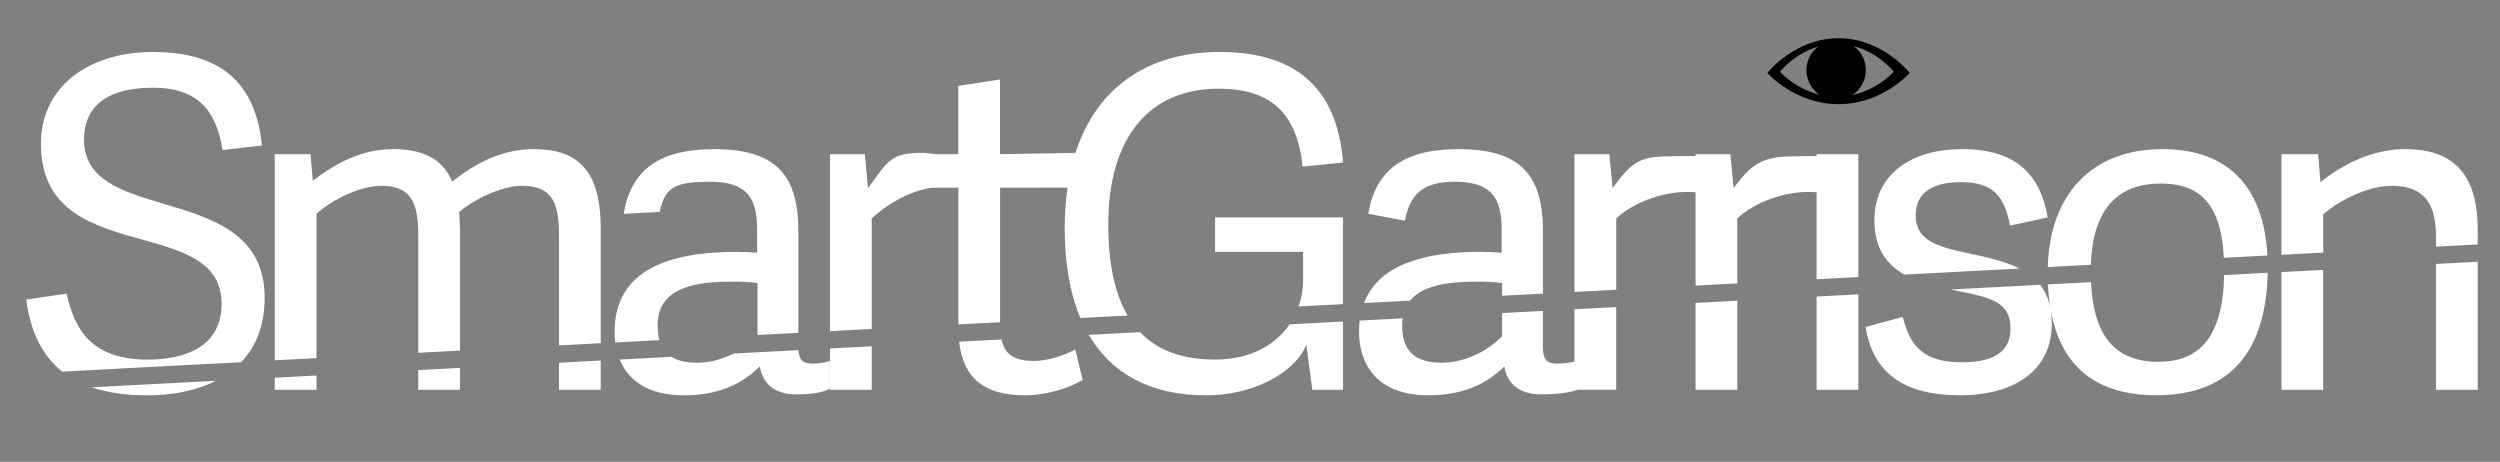 <?xml version="1.0" encoding="UTF-8"?><svg id="Layer_1" xmlns="http://www.w3.org/2000/svg" viewBox="0 0 720 133"><rect x="0" y="0" width="720" height="133" fill="#808080" stroke="none"/><defs><style>.cls-1{fill:#fff;}</style></defs><path class="cls-1" d="m189.38,93.65c0-11.62,12.54-12.54,21.92-12.54,2.51,0,5.02.13,6.87.4v14.96l11.75-.62v-29.52c0-16.9-7.53-23.37-24.29-23.37-15.71,0-23.9,5.94-26.01,18.62l10.39-.56c1.45-7.53,5.19-8.68,14.57-8.68,11.09,0,13.47,5.28,13.47,13.86v6.6c-1.85-.13-3.83-.26-5.94-.26-19.15,0-35.12,5.02-35.12,23.11,0,.91.06,1.92.2,2.98l12.73-.67c-.37-1.33-.52-2.78-.52-4.3ZM351.39,14.96c-20.87,0-35.59,10.3-41.66,29.07l-21.72.38v-21.52l-12.02,1.85v19.67h-6.53c-1.61-.21-3.1-.4-3.47-.4-9.51,0-10.07,2.12-16.01,10.17l-.92-9.77h-10.03v50.96l12.02-.63v-31.84c4.35-4.04,10.8-7.93,17.46-8.85h7.49v39.38l12.02-.63v-38.74l19.43-.03c-.53,3.65-.81,7.54-.81,11.65,0,9.82,1.44,18.61,4.51,25.91l13.59-.72c-3.53-6.05-5.56-14.57-5.56-26.25,0-24.82,11.62-39.08,31.82-39.08,14.92,0,22.58,7,24.16,22.45l11.62-1.19c-1.72-22.97-15.32-31.82-35.38-31.82ZM47.04,58.66c-12.02-3.56-22.84-6.87-22.84-18.48,0-8.45,5.28-14.92,19.94-14.92s18.48,8.85,19.94,17.96l11.35-1.32c-1.98-20.47-14.66-26.93-31.42-26.93-18.48,0-32.22,10.03-32.22,26.41,0,19.67,15.32,23.77,29.58,27.73,11.75,3.3,22.45,6.47,22.45,18.35,0,12.68-10.96,16.11-21.26,16.11-16.37,0-21.13-8.85-23.37-19.01l-11.62,1.72c1.21,9.52,4.76,16.29,10.34,20.74l51.57-2.71c4.19-4.42,6.74-10.51,6.74-18.55,0-18.48-15.18-22.97-29.18-27.07Zm-4.62,55.19c7.16,0,14.06-1.3,19.73-4.18l-35.73,1.88c4.6,1.57,9.95,2.3,16,2.3Zm111.31-70.9c-9.24,0-16.9,4.09-23.5,9.37-2.64-6.34-8.05-9.37-17.03-9.37s-16.37,3.96-23.11,9.11l-.66-7.66h-10.3v59.37l12.02-.63v-41.58c3.56-3.3,11.88-8.05,18.75-8.05,8.71,0,10.56,5.15,10.56,14.26v33.83l12.02-.63v-34.91c0-1.72-.13-3.43-.26-5.02,3.96-3.3,11.75-7.53,18.22-7.53,8.71,0,10.56,5.15,10.56,14.26v31.7l12.02-.63v-32.78c0-15.18-5.02-23.11-19.28-23.11Zm-74.6,69.32h12.02v-4.12l-12.02.63v3.49Zm543.08-59.42c10.97,0,17.45,5.41,18.26,21.39l12.54-.66c-.97-18.32-10-30.63-30.27-30.63s-32.41,13.03-32.98,33.96l12.41-.65c.53-16.75,8.43-23.4,20.04-23.4Zm70.51-9.9c-9.37,0-17.82,4.23-24.43,9.51l-.66-8.05h-10.56v28.97l12.02-.63v-11.04c3.56-3.17,12.01-8.19,19.8-8.19,9.24,0,12.68,5.15,12.68,14.52v2.99l12.01-.63v-4.21c0-15.32-6.34-23.24-20.86-23.24Zm-144.26,36.13l33.15-1.74c-4.23-2.14-9.47-3.27-14.85-4.42-9.51-1.98-15.05-3.96-15.05-10.96,0-5.15,3.17-9.51,13.07-9.51s12.54,4.75,14.13,12.54l10.83-2.38c-2.11-12.02-8.71-19.67-24.82-19.67-13.73,0-25.09,6.73-25.09,20.47,0,8.24,3.61,12.84,8.64,15.67Zm-121.93-6.56c-15.78,0-29.4,3.42-33.7,14.75l13.28-.7c4.05-4.95,12.7-5.46,19.63-5.46,2.51,0,5.02.13,6.87.4v3.67l11.75-.62v-18.24c0-16.9-7.53-23.37-24.29-23.37-15.71,0-23.9,5.94-26.01,18.62l10.56,1.98c1.45-7.53,5.02-11.22,14.39-11.22,11.09,0,13.47,5.28,13.47,13.86v6.6c-1.85-.13-3.83-.26-5.94-.26Zm96.65-27.58c-1.94,0-4.62.06-5.18.06-9.51,0-12.78,1.12-18.72,9.17l-.92-9.77h-10.04v.54c-2.23-.02-5.73.06-6.32.06-9.51,0-11.64,1.12-17.58,9.17l-.92-9.77h-10.04v39.68l12.02-.63v-20.56c5.29-4.91,14.66-8.25,22.84-7.52v26.88l12.02-.63v-18.73c5.29-4.91,14.66-8.25,22.84-7.52v25.05l12.02-.63v-35.38h-12.02v.54Zm-173.24,27.58h25.35v8.19c0,2.54-.43,5.11-1.29,7.55l12.78-.67v-24.97h-36.84v9.9Zm-110.91,39.74h12.02v-12.53l-12.02.63v11.9Zm382.65-8.05c-12.39,0-18.74-7.22-19.47-22.95l-12.4.65c.11,2.45.35,4.82.74,7.08-.51-2.84-1.55-5.11-2.99-6.96l-25.76,1.35c.82.17,1.64.33,2.44.5,9.24,1.85,14.79,3.17,14.79,10.69s-5.94,9.77-14.13,9.77c-12.01,0-15.05-5.81-16.9-13.07l-10.69,2.9c2.11,13.6,11.49,19.67,27.07,19.67,16.5,0,26.54-7.66,26.54-20.6,0-1.36-.1-2.62-.28-3.79,2.64,14.43,11.36,24.38,30.39,24.38,22.3,0,31.63-13.85,32.06-35.27l-12.54.66c-.35,18.19-7.41,24.97-18.86,24.97Zm-501.22,8.05h12.02v-6.3l-12.02.63v5.66Zm367.86,0h12.02v-25.65l-12.02.63v25.02Zm168.74,0h12.02v-34.53l-12.02.63v33.89Zm44.5,0h12.01v-36.87l-12.01.63v36.24Zm-178.38,0h12.02v-27.48l-12.02.63v26.85Zm-69.72-8.12c-1.69.42-3.95.59-5.02.59-3.43,0-4.09-1.58-4.09-5.28v-9.9l-11.75.62v6.64c-3.7,3.96-10.43,7.66-17.43,7.66-9.24,0-11.36-5.02-11.36-10.83,0-.69.05-1.34.13-1.96l-12.35.65c-.13,1.05-.19,2.14-.19,3.29,0,6.6,2.91,18.22,20.07,18.22,9.51,0,16.5-3.04,21.79-8.32.66,4.36,3.7,8.05,10.43,8.05,3.07,0,7.91-.23,10.7-1.32h11.08v-23.81l-12.02.63v15.06Zm-292.47,8.12h12.02v-8.43l-12.02.63v7.8Zm68.97-11.42l-18.65.98c-3.17,1.59-6.83,2.65-10.57,2.65-3.27,0-5.64-.64-7.35-1.71l-14.92.79c2.19,5.3,7.32,10.3,18.57,10.3,9.51,0,16.5-3.04,21.79-8.32.66,4.36,3.7,8.05,10.43,8.05,3.3,0,7.1-.27,9.74-1.59v-8c-1.72.53-3.8.74-4.99.74-2.97,0-3.86-1.19-4.05-3.9Zm67.83,3.11c-6.05,0-8.49-2.17-9.35-6.18l-12.21.64c1.2,10.76,7.56,15.44,18.92,15.44,6.34,0,13.34-2.24,16.64-4.49l-2.11-8.71c-2.9,1.58-7.79,3.3-11.88,3.3Zm52.02-.4c-8.59,0-16.06-2.22-21.47-7.89l-14.75.78c6.38,10.9,17.35,17.41,33.85,17.41,13.34,0,25.35-6.34,28.78-14.52l1.72,12.94h8.85v-19.67l-15.38.81c-4.02,5.87-11.17,10.15-21.58,10.15Z"/><path d="m529.5,11c-12.62,0-20.5,10-20.5,10,0,0,7.88,9,20.5,9s20.5-9,20.5-9c0,0-7.88-10-20.5-10Zm-.49,16.85c-10.09,0-16.4-7.2-16.4-7.2,0,0,6.31-8,16.4-8s16.4,8,16.4,8c0,0-6.31,7.2-16.4,7.2Z"/><circle cx="528.81" cy="20.19" r="8.55" transform="translate(41.77 227.17) rotate(-25.21)"/></svg>